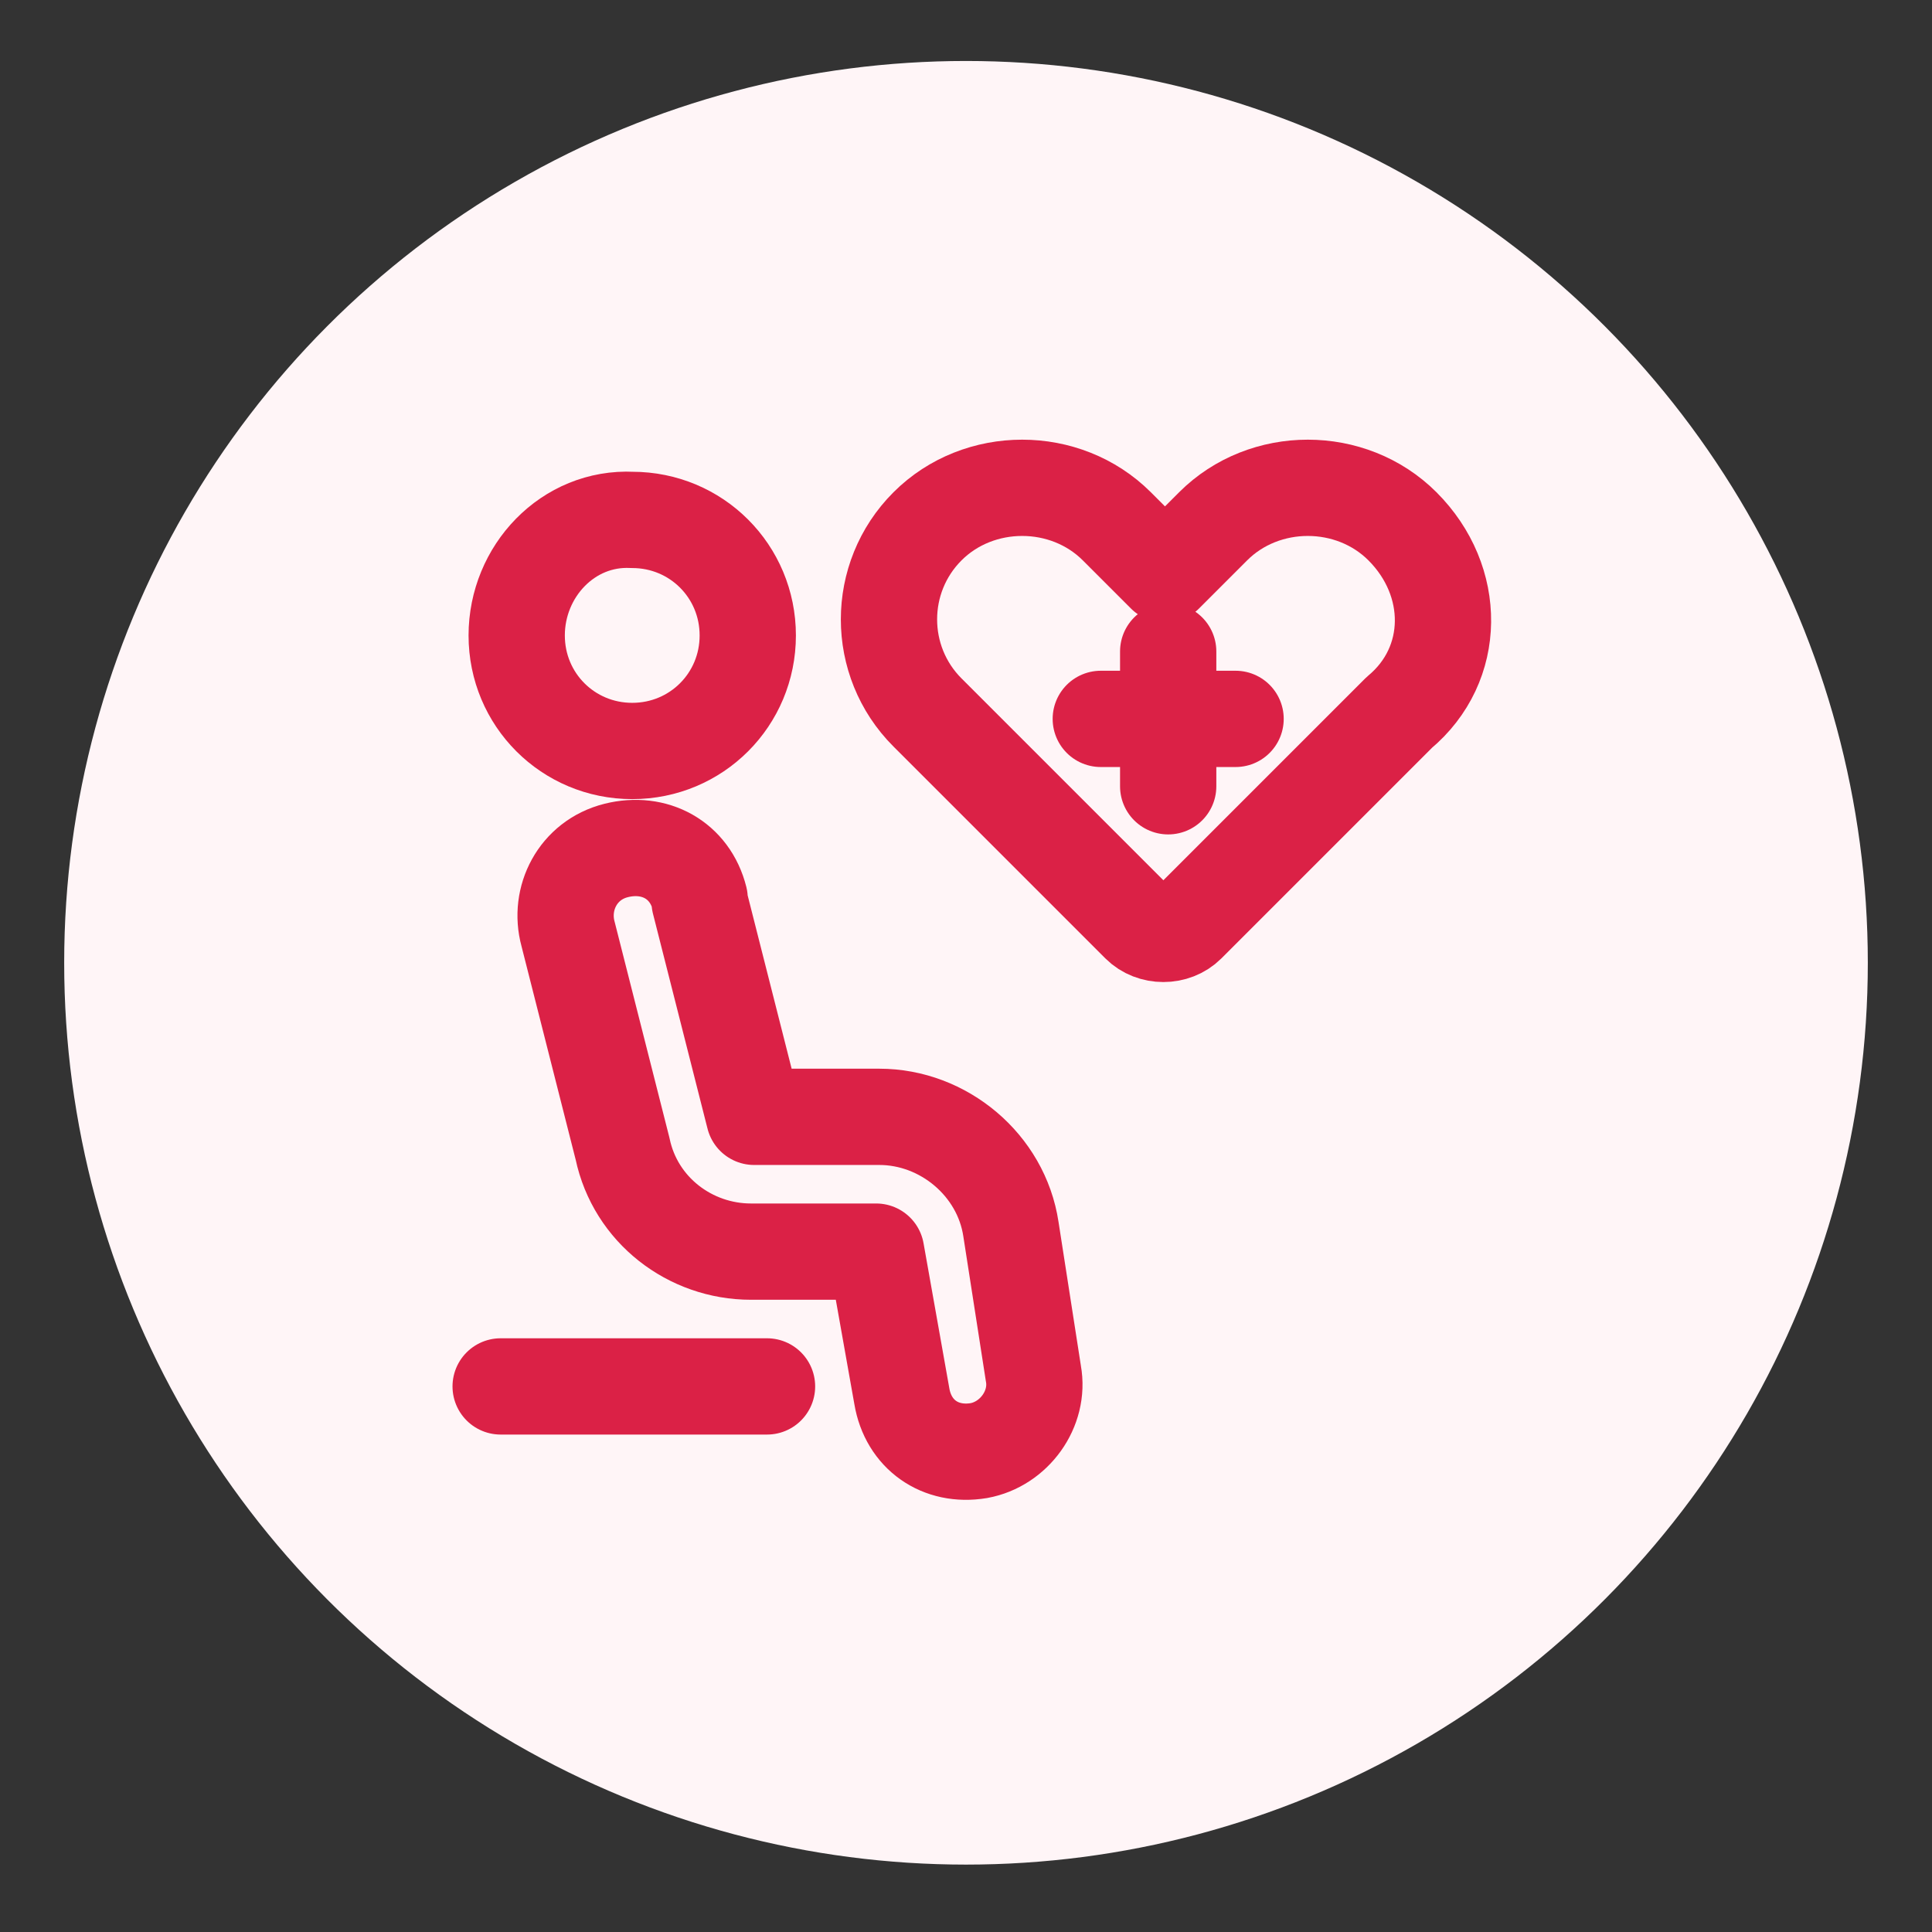 <svg xmlns="http://www.w3.org/2000/svg" xmlns:xlink="http://www.w3.org/1999/xlink" id="Livello_1" x="0px" y="0px" viewBox="0 0 60.2 60.2" style="enable-background:new 0 0 60.2 60.2;" xml:space="preserve"><rect x="0" y="0" width="60.2" height="60.2" fill="#333333" stroke="none"/><style type="text/css">	.st0{fill:#FFF5F7;}	.st1{fill:none;stroke:#DB2146;stroke-width:3;stroke-linecap:round;stroke-linejoin:round;}	.st2{fill:none;}</style><circle class="st0" cx="30.1" cy="30" r="28.1"></circle><path class="st1" d="M16.1,19.8c0,2,1.6,3.6,3.6,3.6s3.6-1.6,3.6-3.6c0,0,0,0,0,0c0-2-1.6-3.6-3.6-3.6 C17.7,16.1,16.1,17.8,16.1,19.8C16.1,19.8,16.1,19.8,16.1,19.8z"></path><path class="st1" d="M28.1,43.5L27.3,39h-3.9c-1.9,0-3.6-1.3-4-3.2l-1.7-6.7c-0.3-1.1,0.3-2.3,1.5-2.6s2.3,0.3,2.6,1.5 c0,0,0,0.1,0,0.1l1.7,6.7h3.9c2,0,3.8,1.5,4.1,3.5l0.7,4.5c0.2,1.1-0.6,2.2-1.7,2.4C29.3,45.4,28.3,44.7,28.1,43.5L28.1,43.5z"></path><path class="st1" d="M15.6,43.2h8.3"></path><path class="st1" d="M43.7,16.4c-1.6-1.6-4.3-1.6-5.9,0l-1.5,1.5l-1.5-1.5c-1.6-1.6-4.3-1.6-5.9,0c-1.6,1.6-1.6,4.2,0,5.8l6.6,6.6 c0.4,0.4,1.1,0.4,1.5,0l6.6-6.6C45.4,20.7,45.4,18.1,43.7,16.4C43.7,16.4,43.7,16.4,43.7,16.4z"></path><path class="st1" d="M36.4,20.3v4.2"></path><path class="st1" d="M34.3,22.4h4.2"></path><path class="st2" d="z"></path></svg>